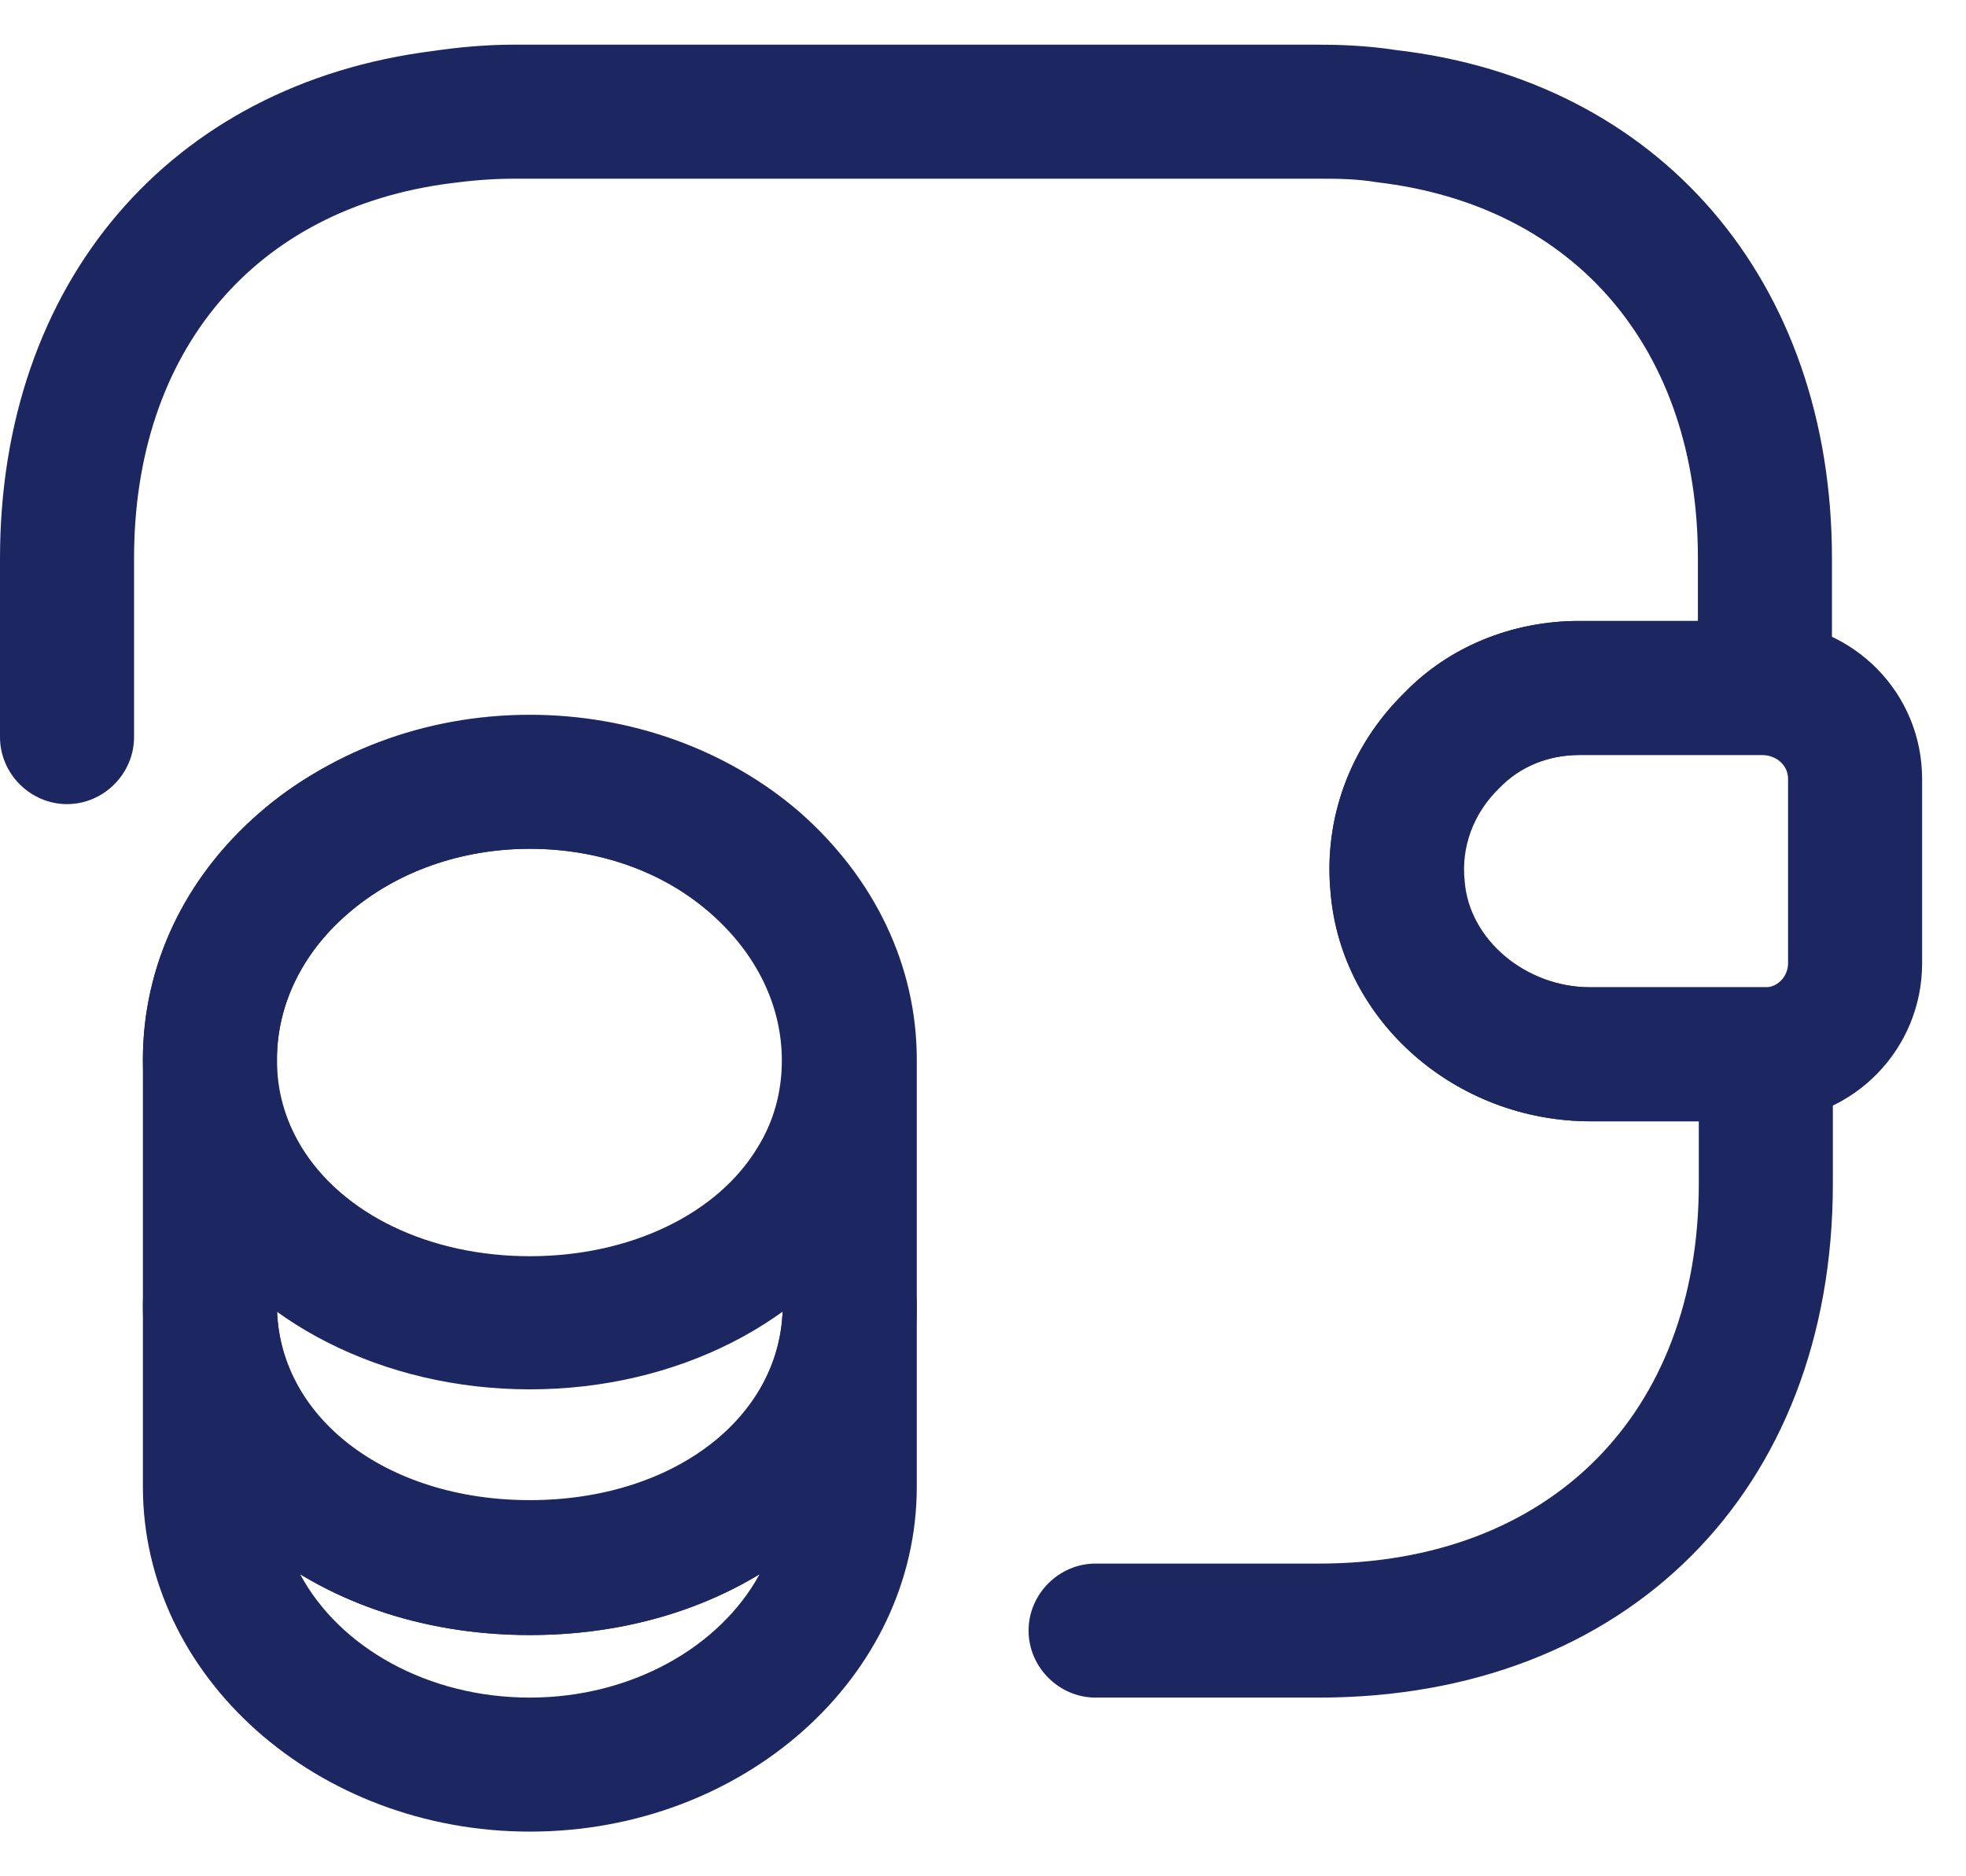 <svg width="22" height="21" viewBox="0 0 22 21" fill="none" xmlns="http://www.w3.org/2000/svg">
<path d="M5.929 20.5C3.549 20.5 1.599 18.77 1.599 16.64V14.6C1.599 14.19 1.939 13.85 2.349 13.85C2.759 13.85 3.099 14.19 3.099 14.6C3.099 15.85 4.309 16.79 5.929 16.79C7.549 16.79 8.759 15.85 8.759 14.6C8.759 14.19 9.099 13.85 9.509 13.85C9.919 13.85 10.259 14.19 10.259 14.6V16.64C10.259 18.77 8.319 20.5 5.929 20.5ZM3.359 17.62C3.799 18.44 4.789 19 5.929 19C7.069 19 8.059 18.43 8.499 17.62C7.789 18.05 6.909 18.3 5.929 18.3C4.949 18.3 4.069 18.05 3.359 17.62Z" fill="#1C2762"/>
<path d="M5.929 15.55C4.289 15.55 2.819 14.8 2.089 13.61C1.769 13.09 1.599 12.48 1.599 11.86C1.599 10.81 2.059 9.83 2.899 9.1C4.519 7.68 7.309 7.68 8.939 9.09C9.779 9.83 10.249 10.81 10.249 11.86C10.249 12.48 10.079 13.09 9.759 13.61C9.039 14.8 7.569 15.55 5.929 15.55ZM5.929 9.5C5.149 9.5 4.429 9.76 3.889 10.23C3.379 10.67 3.099 11.25 3.099 11.86C3.099 12.21 3.189 12.53 3.369 12.83C3.829 13.59 4.809 14.06 5.929 14.06C7.049 14.06 8.029 13.59 8.479 12.84C8.659 12.55 8.749 12.22 8.749 11.87C8.749 11.26 8.469 10.68 7.959 10.23C7.429 9.76 6.709 9.5 5.929 9.5Z" fill="#1C2762"/>
<path d="M5.929 18.3C3.459 18.3 1.599 16.71 1.599 14.61V11.86C1.599 9.73 3.539 8 5.929 8C7.059 8 8.139 8.39 8.949 9.09C9.789 9.83 10.259 10.81 10.259 11.86V14.61C10.259 16.71 8.399 18.3 5.929 18.3ZM5.929 9.5C4.369 9.5 3.099 10.56 3.099 11.86V14.61C3.099 15.86 4.309 16.8 5.929 16.8C7.549 16.8 8.759 15.86 8.759 14.61V11.86C8.759 11.25 8.479 10.67 7.969 10.22C7.429 9.76 6.709 9.5 5.929 9.5Z" fill="#1C2762"/>
<path d="M17.799 12.55C16.29 12.55 15.009 11.43 14.889 9.99C14.809 9.16 15.11 8.35 15.71 7.76C16.209 7.24 16.919 6.95 17.669 6.95H19.759C20.75 6.98 21.509 7.76 21.509 8.72V10.78C21.509 11.74 20.75 12.52 19.79 12.55H17.799ZM19.73 8.45H17.68C17.329 8.45 17.009 8.58 16.779 8.82C16.489 9.1 16.349 9.48 16.39 9.86C16.439 10.52 17.079 11.05 17.799 11.05H19.759C19.89 11.05 20.009 10.93 20.009 10.78V8.72C20.009 8.57 19.89 8.46 19.73 8.45Z" fill="#1C2762"/>
<path d="M14.76 19H12.26C11.85 19 11.51 18.66 11.51 18.25C11.51 17.84 11.85 17.5 12.26 17.5H14.76C17.34 17.5 19.01 15.83 19.01 13.25V12.55H17.8C16.29 12.55 15.01 11.43 14.89 9.99C14.81 9.16 15.11 8.35 15.71 7.76C16.21 7.24 16.92 6.95 17.67 6.95H19V6.25C19 3.91 17.63 2.3 15.41 2.04C15.17 2 14.96 2 14.75 2H5.75C5.51 2 5.28 2.02 5.05 2.05C2.85 2.33 1.5 3.93 1.5 6.25V8.25C1.5 8.66 1.16 9 0.75 9C0.34 9 0 8.66 0 8.25V6.25C0 3.17 1.9 0.94 4.85 0.57C5.12 0.53 5.43 0.5 5.75 0.5H14.75C14.99 0.5 15.3 0.51 15.62 0.56C18.57 0.9 20.5 3.14 20.5 6.25V7.7C20.5 8.11 20.16 8.45 19.75 8.45H17.67C17.32 8.45 17 8.58 16.77 8.82C16.48 9.1 16.34 9.48 16.38 9.86C16.43 10.52 17.07 11.05 17.79 11.05H19.76C20.17 11.05 20.51 11.39 20.51 11.8V13.25C20.51 16.69 18.2 19 14.76 19Z" fill="#1C2762"/>
</svg>
